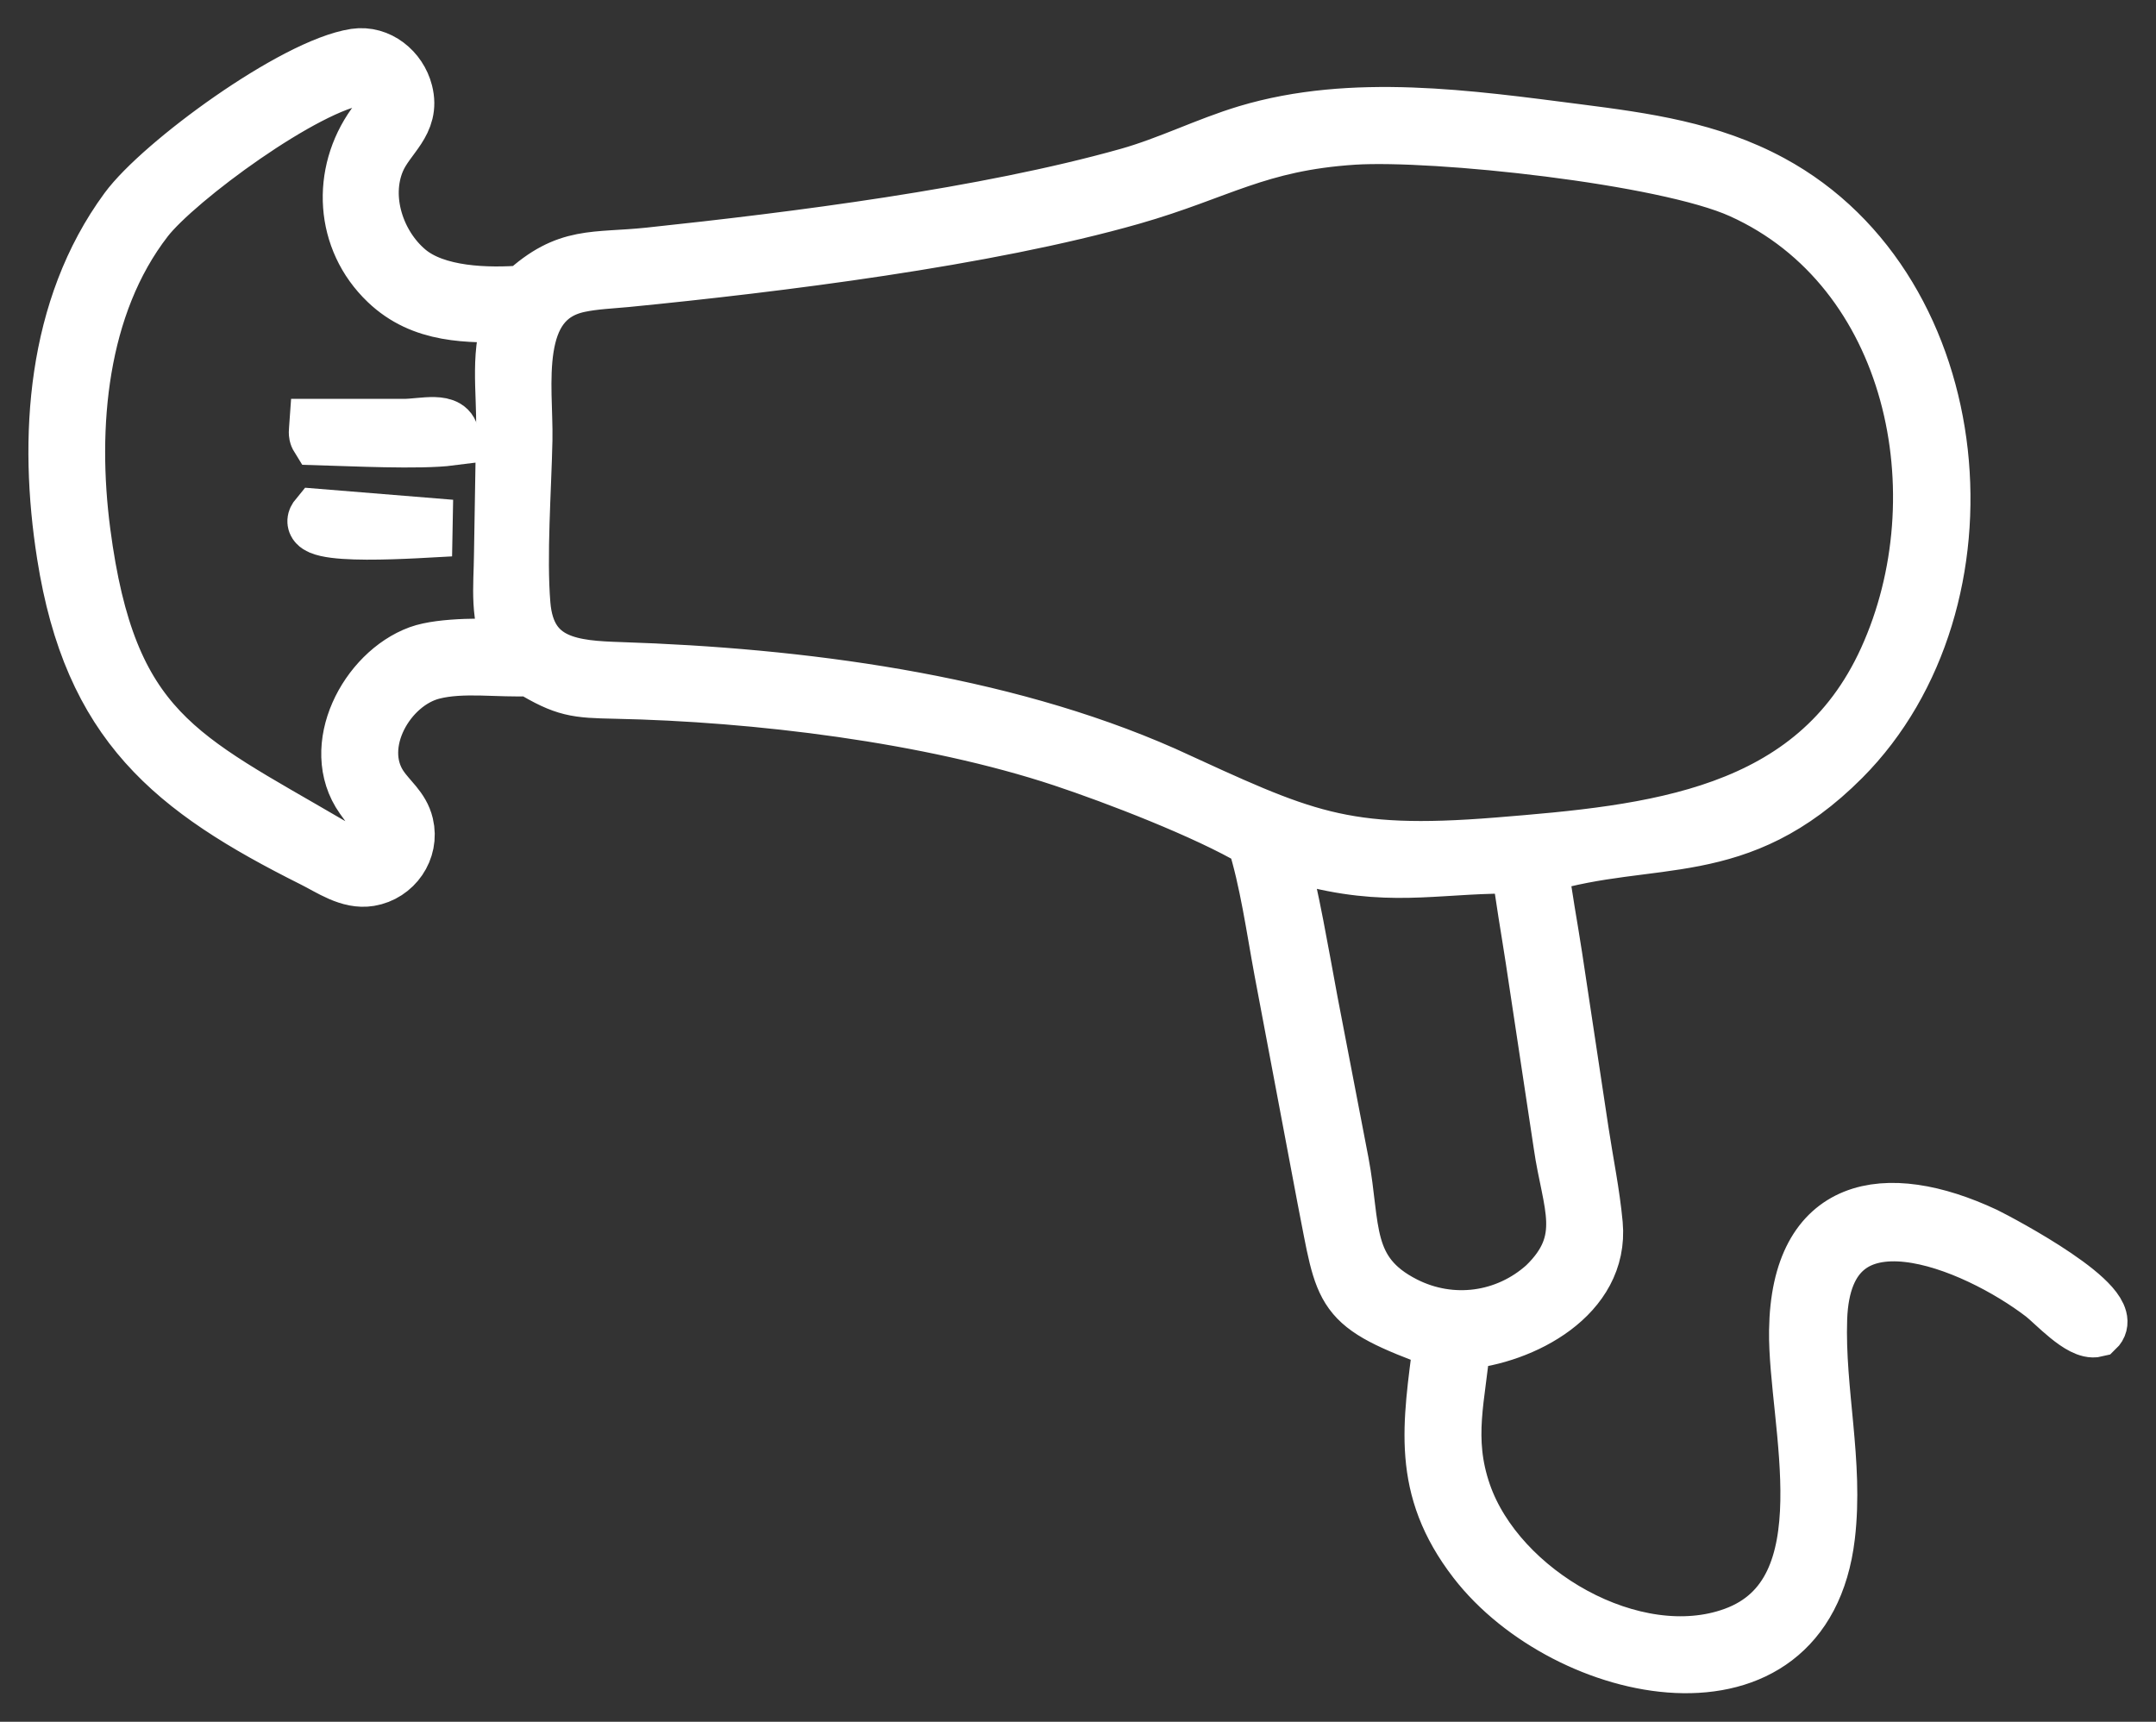 <?xml version="1.0" encoding="UTF-8"?> <svg xmlns="http://www.w3.org/2000/svg" viewBox="0 0 38.00 30.35" data-guides="{&quot;vertical&quot;:[],&quot;horizontal&quot;:[]}"><rect x="0" y="0" width="38.00" height="30.35" fill="#333333" stroke="none"/><path fill="none" stroke="#ffffff" fill-opacity="1" stroke-width="1" stroke-opacity="1" id="tSvg614fa53dde" title="Path 31" d="M9.351 11.772C8.799 11.8 8.152 11.694 7.62 11.831C6.825 12.034 6.204 13.116 6.689 13.859C6.844 14.095 7.073 14.248 7.142 14.54C7.246 14.976 6.947 15.403 6.512 15.475C6.159 15.534 5.826 15.294 5.527 15.145C3.037 13.899 1.618 12.758 1.149 9.778C0.823 7.716 0.97 5.437 2.244 3.701C2.841 2.888 5.184 1.17 6.263 1.004C6.67 0.944 7.032 1.245 7.129 1.626C7.266 2.16 6.824 2.392 6.64 2.827C6.358 3.497 6.636 4.325 7.173 4.779C7.679 5.208 8.592 5.228 9.243 5.177C10.007 4.472 10.474 4.612 11.444 4.51C14.027 4.236 17.363 3.815 19.886 3.106C20.605 2.904 21.271 2.565 21.982 2.351C23.842 1.793 25.902 2.091 27.788 2.333C28.989 2.487 30.135 2.645 31.212 3.229C34.727 5.133 35.207 10.61 32.468 13.36C30.631 15.203 29.126 14.659 27.174 15.244C27.163 15.247 27.152 15.25 27.141 15.254C27.205 15.789 27.307 16.319 27.388 16.851C27.544 17.884 27.7 18.917 27.856 19.95C27.938 20.492 28.052 21.04 28.102 21.584C28.215 22.832 26.838 23.552 25.771 23.641C25.691 24.621 25.445 25.343 25.787 26.331C26.396 28.085 28.794 29.473 30.564 28.831C32.606 28.09 31.656 25.059 31.68 23.454C31.713 21.219 33.232 20.959 34.981 21.777C35.267 21.918 37.361 23.026 36.943 23.423C36.683 23.488 36.211 22.963 36.015 22.812C34.832 21.904 32.142 20.739 32.057 23.245C32.014 24.527 32.348 25.78 32.195 27.074C31.791 30.479 27.61 29.576 26.014 27.508C25.018 26.217 25.222 25.123 25.411 23.641C23.584 22.97 23.705 22.852 23.36 21.115C23.108 19.778 22.855 18.441 22.603 17.104C22.465 16.363 22.349 15.513 22.122 14.8C21.268 14.295 19.668 13.68 18.738 13.371C16.386 12.59 13.321 12.22 10.851 12.17C10.15 12.156 9.966 12.141 9.351 11.772ZM6.353 1.353C5.394 1.474 3.11 3.154 2.563 3.859C1.382 5.383 1.205 7.527 1.447 9.38C1.907 12.903 3.175 13.35 5.798 14.886C5.978 14.988 6.154 15.088 6.353 15.151C7.133 14.935 6.719 14.505 6.4 14.055C5.777 13.176 6.472 11.862 7.391 11.526C7.79 11.381 8.615 11.396 9.055 11.419C8.767 10.899 8.849 10.345 8.854 9.774C8.867 9.034 8.879 8.295 8.891 7.555C8.906 6.886 8.771 6.157 9.055 5.532C8.246 5.547 7.452 5.561 6.826 4.962C6.049 4.219 5.991 3.063 6.603 2.206C6.667 2.116 6.771 2.009 6.805 1.903C6.871 1.69 6.594 1.3 6.353 1.353ZM23.856 2.404C22.152 2.515 21.486 3.022 19.947 3.462C17.378 4.196 13.698 4.652 11.038 4.914C10.765 4.94 10.477 4.951 10.209 5.007C8.961 5.266 9.256 6.828 9.237 7.753C9.219 8.627 9.131 9.803 9.202 10.659C9.291 11.741 10.122 11.791 10.928 11.818C14.076 11.92 17.61 12.37 20.511 13.654C22.955 14.774 23.633 15.133 26.403 14.909C29.111 14.689 31.985 14.428 33.258 11.627C34.576 8.729 33.761 4.739 30.693 3.354C29.339 2.743 25.289 2.314 23.856 2.404ZM22.536 14.983C22.765 15.863 22.916 16.771 23.083 17.665C23.265 18.609 23.447 19.554 23.628 20.498C23.842 21.619 23.649 22.443 24.752 23.001C25.58 23.419 26.556 23.286 27.242 22.669C28.069 21.868 27.677 21.22 27.528 20.175C27.364 19.087 27.199 17.999 27.035 16.91C26.951 16.358 26.851 15.809 26.786 15.254C25.451 15.224 24.636 15.49 23.243 15.163C23.007 15.107 22.775 15.021 22.536 14.983Z"></path><path fill="none" stroke="#ffffff" fill-opacity="1" stroke-width="1" stroke-opacity="1" id="tSvgc1f9b8d497" title="Path 32" d="M7.946 7.707C7.394 7.778 6.184 7.717 5.61 7.701C5.579 7.651 5.593 7.588 5.597 7.531C6.106 7.531 6.614 7.531 7.123 7.531C7.454 7.53 7.932 7.389 7.946 7.707Z"></path><path fill="none" stroke="#ffffff" fill-opacity="1" stroke-width="1" stroke-opacity="1" id="tSvg4949da1170" title="Path 33" d="M7.946 9.308C7.446 9.33 5.278 9.503 5.597 9.117Z"></path><defs></defs></svg> 
